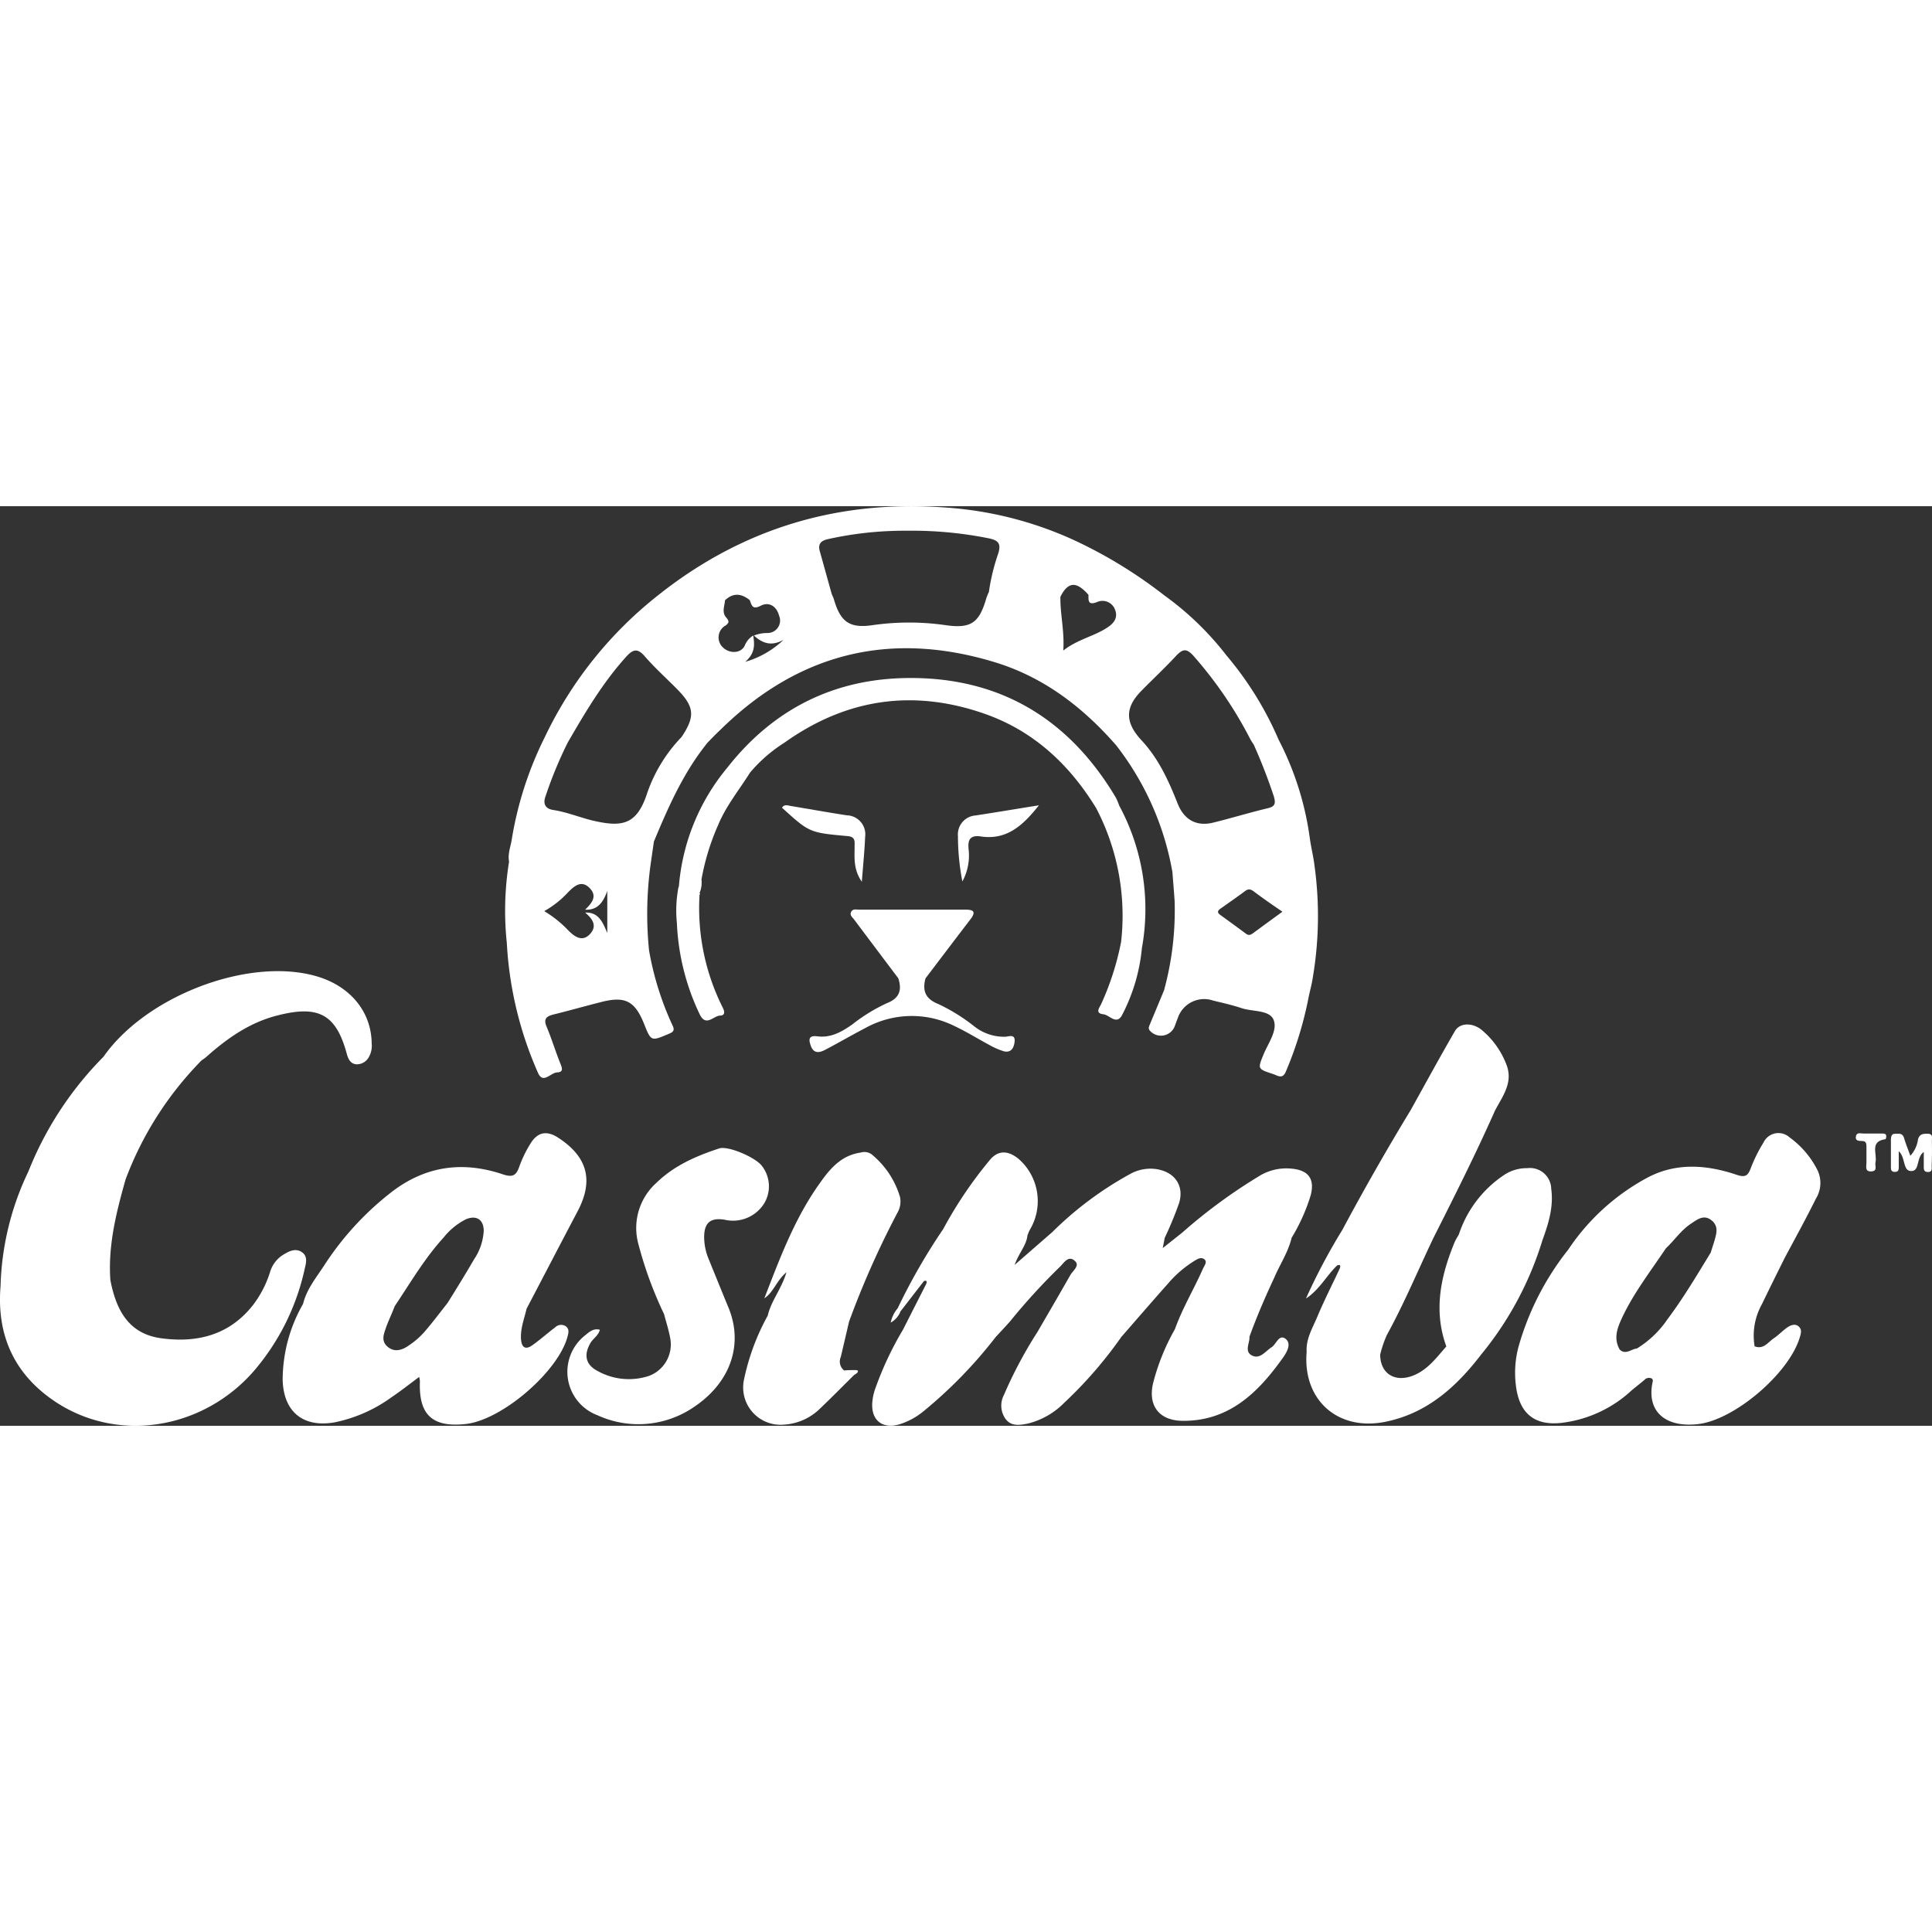 <?xml version="1.0"?>
<svg xmlns="http://www.w3.org/2000/svg" viewBox="0 0 310.37 147.73" width="22" height="22"><rect x="0" y="0" width="310.37" height="147.73" fill="#333333" stroke="none"/><defs><style>.cls-1{fill:#fff;}</style></defs><g id="&#x421;&#x43B;&#x43E;&#x439;_2" data-name="&#x421;&#x43B;&#x43E;&#x439; 2"><g id="&#x421;&#x43B;&#x43E;&#x439;_1-2" data-name="&#x421;&#x43B;&#x43E;&#x439; 1"><path class="cls-1" d="M207.5,117.52a29.94,29.94,0,0,0,3.08-6.89c.65-2.67-.47-4-3.19-4.22a8.31,8.31,0,0,0-5.23,1.28,85.5,85.5,0,0,0-12.23,9l-3.14,2.49c.13-.64.22-1.15.32-1.65a55.84,55.84,0,0,0,2.32-5.62c.85-2.86-.83-5.06-3.83-5.44a6.72,6.72,0,0,0-4.1.84,55.69,55.69,0,0,0-12.44,9.29L163,121.88c.72-2,1.91-3.15,2.06-4.77.13-.29.23-.6.39-.88a9,9,0,0,0-1.82-11.38c-1.7-1.39-3.31-1.42-4.64.21a66.93,66.93,0,0,0-7.47,11.07,97.19,97.19,0,0,0-7.31,12.72,5.15,5.15,0,0,0-1.12,2.3,3.46,3.46,0,0,0,1.57-1.8h0l3.76-4.86c.49-.17.51.07.38.44-1.24,2.44-2.48,4.87-3.71,7.31h0a53.3,53.3,0,0,0-4.41,9.32,8.7,8.7,0,0,0-.56,2.56c-.13,2.77,1.66,4.14,4.32,3.39a11.51,11.51,0,0,0,4.07-2.24,73.09,73.09,0,0,0,11.42-11.77h0c.78-.85,1.57-1.68,2.33-2.54a100.84,100.84,0,0,1,7.95-8.71c.67-.62,1.4-2,2.47-1,.85.77-.34,1.56-.73,2.26-1.71,3-3.49,6.06-5.25,9.09a69.8,69.8,0,0,0-5.42,10.17,3.68,3.68,0,0,0,.26,3.86c.91,1.22,2.25,1,3.55.75A12.4,12.4,0,0,0,171,144a67.74,67.74,0,0,0,9.15-10.56c2.5-2.86,5-5.76,7.5-8.57a18,18,0,0,1,4.32-3.69c.45-.27,1-.6,1.51-.19s0,1-.21,1.46c-1.44,3.28-3.31,6.36-4.52,9.75a35.26,35.26,0,0,0-3.44,8.42c-1,3.72.78,6.27,4.65,6.31,7.46.08,12.16-4.53,16.13-10.12.6-.84,1.41-2.19.5-3-1.11-.92-1.54.8-2.3,1.29-1,.64-1.89,2-3.17,1.33s-.32-2-.4-3c1.17-3.24,2.54-6.4,4-9.53C205.61,121.82,206.94,119.84,207.5,117.52Z"/><path class="cls-1" d="M48.41,119.78c-1-.61-2-.08-2.86.44a4.92,4.92,0,0,0-2.18,2.85,17.15,17.15,0,0,1-2.69,5.22c-3.8,4.87-9,6.16-14.76,5.38-5.33-.71-7.28-4.64-8.19-9.35-.39-5.57.95-10.87,2.44-16.16A54.44,54.44,0,0,1,32.41,89a5.87,5.87,0,0,0,.65-.46c3.36-3,7-5.59,11.47-6.72C51.21,80.09,54,81.64,55.72,88c.22.82.59,1.59,1.55,1.66a2.22,2.22,0,0,0,2-1.19,3.68,3.68,0,0,0,.44-2.16c-.05-5.17-3.53-9.33-9.09-10.86-10.87-3-27.18,3.25-34,13A54.92,54.92,0,0,0,4.57,106.85,45.29,45.29,0,0,0,.09,125.28c-.68,8.13,2.38,14.5,9.24,18.87,10,6.32,23.32,4.06,31.41-5.17a37.44,37.44,0,0,0,8.2-16.42C49.17,121.59,49.51,120.45,48.41,119.78Z"/><path class="cls-1" d="M113.87,121a9.28,9.28,0,0,1-.75-3.57c0-2.31,1-3.19,3.32-2.8a5.9,5.9,0,0,0,6.35-2.67,5.34,5.34,0,0,0-.36-5.94c-1-1.4-5.46-3.31-6.88-2.85-3.7,1.21-7.25,2.75-10.09,5.52a9.74,9.74,0,0,0-3,9.47,62.69,62.69,0,0,0,4.22,11.63c.34,1.31.77,2.6,1,3.93a5.39,5.39,0,0,1-3.44,6,10.3,10.3,0,0,1-8.28-.82c-1.91-1-2.2-2.61-1.1-4.48.43-.73,1.28-1.18,1.5-2.12-1.07-.28-1.74.4-2.39.92a7.45,7.45,0,0,0,2,12.81,15.79,15.79,0,0,0,15.73-1.47c5.82-4,7.8-10.2,5.2-16.12Q115.38,124.73,113.87,121Z"/><path class="cls-1" d="M249.2,109.67a3.42,3.42,0,0,0-3.84-3.33,6.61,6.61,0,0,0-3.49.94,18.37,18.37,0,0,0-7.51,9.71c-.22.4-.49.8-.67,1.22-2.25,5.45-3.44,11-1.34,16.77-1.55,1.76-2.95,3.7-5.23,4.64-3,1.23-5.37-.24-5.4-3.32a18.25,18.25,0,0,1,1.07-3.15c2.79-5.07,5-10.4,7.5-15.63,3.41-6.75,6.8-13.5,9.87-20.41,1.17-2.25,2.88-4.37,1.93-7.17a13.51,13.51,0,0,0-3.87-5.64c-1.52-1.38-3.66-1.39-4.48,0-2.43,4.19-4.75,8.46-7.11,12.7q-5.76,9.48-11,19.28a96.62,96.62,0,0,0-5.83,11c2.12-1.37,3.27-3.62,5-5.31.51-.18.58,0,.44.47-1.2,2.57-2.5,5.1-3.59,7.71-.76,1.83-1.87,3.58-1.74,5.69-.67,7.73,5,12.81,12.68,11.24,6.68-1.36,11.39-5.62,15.38-10.83a53.54,53.54,0,0,0,9.83-18.37C248.76,115.25,249.6,112.56,249.2,109.67Z"/><path class="cls-1" d="M132.54,87.34c2.17-1.13,4.27-2.37,6.44-3.49a15.37,15.37,0,0,1,14.29-.37c1.9.89,3.68,2,5.54,3a12.22,12.22,0,0,0,2.4,1.07c1.11.3,1.62-.38,1.77-1.41.19-1.36-.76-1-1.43-.91a7.74,7.74,0,0,1-5.1-1.72,29.35,29.35,0,0,0-5.7-3.53c-2.08-.82-2.61-2.14-2.07-4.13h0c2.42-3.19,4.83-6.37,7.26-9.54.89-1.18.41-1.5-.83-1.5H138c-.45,0-1-.17-1.27.37s.22.87.49,1.23q3.54,4.72,7.09,9.43c.62,1.9.18,3.22-1.84,4a28,28,0,0,0-5.54,3.4c-1.68,1.19-3.45,2.21-5.64,1.92-1.6-.21-1.31.77-1,1.62C130.77,88,131.72,87.77,132.54,87.34Z"/><path class="cls-1" d="M138.45,60.33c.2-2.66.44-4.93.53-7.2a3.05,3.05,0,0,0-2.93-3.47c-3-.46-6-1-9-1.5-.46-.07-1.05-.34-1.42.28,4.41,4,4.4,4,10.56,4.56,1.32.11,1.08,1,1.1,1.73C137.28,56.53,137.09,58.36,138.45,60.33Z"/><path class="cls-1" d="M166.9,48.05c-3.39.54-6.77,1.11-10.16,1.63A3.06,3.06,0,0,0,153.89,53a39.11,39.11,0,0,0,.71,7.29,8.74,8.74,0,0,0,1-5.21c-.17-1.7.4-2.29,2.16-2C161.91,53.62,164.51,51.07,166.9,48.05Z"/><path class="cls-1" d="M176.89,80c-.31.62-1,1.47.37,1.62,1,.12,2.17,1.87,3.06,0A29,29,0,0,0,183.44,71,35,35,0,0,0,179.8,48.1a9.39,9.39,0,0,0-.55-1.3c-7.44-12.51-18.4-19.22-33-19.2-12,0-21.92,4.86-29.4,14.39a34.08,34.08,0,0,0-7.79,19.1,1.76,1.76,0,0,0-.15.6,19.73,19.73,0,0,0-.17,5.26,37.61,37.61,0,0,0,3.68,14.71c1,2,2.16.25,3.23.17.8,0,.83-.57.45-1.29a35.66,35.66,0,0,1-3.72-18.13.16.16,0,0,0,0-.27,4.25,4.25,0,0,0,.31-2.17,37.77,37.77,0,0,1,2.68-8.76c1.27-3.07,3.37-5.62,5.11-8.4A23.94,23.94,0,0,1,126,38c9.9-7.06,20.62-8.67,32.1-4.68,7.91,2.75,13.68,8.14,18,15.19a37.31,37.31,0,0,1,4,21.49A44.42,44.42,0,0,1,176.89,80Z"/><path class="cls-1" d="M310.35,102c0-.48.25-1.16-.66-1.19-.7,0-1.27,0-1.56.86a4.83,4.83,0,0,1-1.24,2.68c-.36-1-.73-1.91-1-2.82s-.87-.69-1.46-.71-.65.52-.66,1c0,1.42,0,2.85,0,4.28,0,.41,0,.83.6.84s.66-.33.66-.78v-2.54c1.11,1,.63,3.11,1.93,3.18,1.51.09.82-2.18,2.09-3.06,0,.86,0,1.54,0,2.22,0,.47-.06,1,.68,1s.58-.61.59-1C310.37,104.55,310.38,103.26,310.35,102Z"/><path class="cls-1" d="M302.21,100.78c-.95,0-1.91,0-2.86,0-.42,0-1.05-.23-1.19.39-.19.84.49.79,1,.81.71,0,.67.55.68,1,0,.81,0,1.63,0,2.45,0,.6-.31,1.53.84,1.43,1-.08.48-.93.61-1.45.32-1.33-1-3.38,1.61-3.72.05,0,.08-.24.12-.36C303.07,100.72,302.6,100.78,302.21,100.78Z"/><path class="cls-1" d="M137.41,138.78c-.6,0-1.2,0-1.8.06a1.81,1.81,0,0,1-.54-2.17c.45-1.89.89-3.79,1.33-5.68a142.64,142.64,0,0,1,7.76-17.47,3.57,3.57,0,0,0,.42-2.56A14,14,0,0,0,140,104.1a2,2,0,0,0-1.74-.26c-3.16.44-5,2.68-6.62,5-4,5.61-6.37,12-8.85,18.41,1.51-1,1.93-2.83,3.55-4.18-.8,2.7-2.47,4.59-3,6.95a36.6,36.6,0,0,0-3.8,10.2,6,6,0,0,0,6.42,7.32,9,9,0,0,0,5.8-2.6c1.86-1.77,3.66-3.61,5.49-5.41a1.59,1.59,0,0,0,.48-.34C138,138.81,137.64,138.78,137.41,138.78Z"/><path class="cls-1" d="M90.86,131.72a1.36,1.36,0,0,0-1.7.22c-1.25.93-2.42,2-3.69,2.88-1,.7-1.64.38-1.76-.89-.16-1.74.5-3.33.88-5,2.74-5.23,5.46-10.46,8.21-15.68,2.6-4.93,1.6-8.73-3.14-11.81-1.84-1.19-3.32-.91-4.47,1a19.59,19.59,0,0,0-1.77,3.66c-.5,1.46-1.1,1.75-2.65,1.23-6.58-2.21-12.67-1.31-18.2,3.11a47.56,47.56,0,0,0-10.4,11.39c-1.29,2-2.89,3.89-3.48,6.31a24.61,24.61,0,0,0-3.28,12.24c.15,5.14,3.32,7.69,8.38,6.79a23.57,23.57,0,0,0,9.07-4c1.49-1,2.91-2.13,4.48-3.29a4.26,4.26,0,0,1,.12.71c-.22,5.38,2,7.44,7.37,6.85,5.83-.64,14.88-8.44,16.35-14.07C91.34,132.77,91.49,132.16,90.86,131.72ZM76.15,121c-1.37,2.37-2.82,4.7-4.25,7-1.25,1.58-2.46,3.2-3.78,4.72a12.89,12.89,0,0,1-2.44,2.1c-1,.71-2.23,1.17-3.36.25s-.69-2-.35-3c.41-1.2,1-2.36,1.43-3.54,2.52-3.76,4.8-7.69,7.87-11.05a10.71,10.71,0,0,1,3.59-2.93c1.67-.7,2.84.05,2.85,1.85A9.1,9.1,0,0,1,76.15,121Z"/><path class="cls-1" d="M287.48,101.39a2.65,2.65,0,0,0-4.18.84,24.26,24.26,0,0,0-2.07,4.18c-.46,1.22-.94,1.43-2.23,1-4.77-1.61-9.65-2-14.24.4a35.43,35.43,0,0,0-12.83,11.62,44.52,44.52,0,0,0-8,15.66,16.19,16.19,0,0,0-.41,6.12h0c.51,4.42,2.88,6.51,7.24,6.06a20,20,0,0,0,11.4-5.27c.66-.54,1.34-1.07,2-1.63a1,1,0,0,1,1.11-.27c.4.17.21.59.16.88-.82,4.52,2.17,7.06,7.34,6.48,5.9-.66,14.71-8.21,16.38-14,.17-.57.36-1.21-.21-1.7s-1.3-.19-1.85.19c-.72.51-1.33,1.17-2.06,1.67-1,.65-1.68,1.9-3.16,1.34a10.41,10.41,0,0,1,1.2-6.81c1.19-2.48,2.42-4.94,3.64-7.4,1.69-3.16,3.42-6.3,5-9.49a4.79,4.79,0,0,0,.31-4.5A14.55,14.55,0,0,0,287.48,101.39ZM275.42,118c-.19.64-.4,1.27-.6,1.91-2.22,3.63-4.39,7.3-6.95,10.71a16.11,16.11,0,0,1-4.92,4.7c-.91.07-1.78,1.08-2.75.16-1-1.74-.42-3.38.33-5,1.88-4.06,4.63-7.57,7.09-11.26,1.37-1.28,2.42-2.89,4-3.94,1-.66,2.05-1.54,3.28-.6S275.76,116.8,275.42,118Z"/><path class="cls-1" d="M81.42,70.17a59.25,59.25,0,0,0,5,20.84c.82,1.89,2,0,3.08-.05s.8-.73.5-1.48c-.78-1.94-1.4-4-2.2-5.89-.52-1.25,0-1.65,1.1-1.93,2.56-.63,5.11-1.36,7.66-2,3.86-1,5.44-.19,6.93,3.55,1.1,2.76,1.11,2.75,3.87,1.59.71-.3,1.13-.5.66-1.43a48.35,48.35,0,0,1-3.75-12,58.17,58.17,0,0,1,.31-14.26c.16-1.08.31-2.16.47-3.24,2.33-5.6,4.77-11.14,8.63-15.9.66-.68,1.31-1.36,2-2,12.44-12.27,27.09-16,43.82-11,8,2.36,14.37,7.22,19.8,13.43a46,46,0,0,1,9.05,20.41c.11,1.54.25,3.08.35,4.63A48.65,48.65,0,0,1,187,77.77l-2.25,5.41c-.15.37-.36.71,0,1.1a2.37,2.37,0,0,0,4-.83c.14-.38.27-.76.43-1.14a4.47,4.47,0,0,1,5.71-2.89c1.52.37,3,.7,4.52,1.2,1.8.62,4.58.26,5.21,1.94s-.88,3.69-1.63,5.5c-.95,2.32-1,2.34,1.53,3.16.75.25,1.54.92,2.08-.47a59.45,59.45,0,0,0,3.65-12c.23-1.06.52-2.1.67-3.17a59.08,59.08,0,0,0,.26-17.76c-.18-1.55-.58-3.08-.78-4.61a48.39,48.39,0,0,0-5-15.71A53.62,53.62,0,0,0,197.05,24a48.16,48.16,0,0,0-10-9.67,75,75,0,0,0-14-8.64A58.94,58.94,0,0,0,152.16.23c-17.26-1.34-32.73,3.22-46.34,14A64,64,0,0,0,87.52,37.1a57.31,57.31,0,0,0-5.29,16.33c-.17,1.22-.7,2.4-.45,3.67A49.33,49.33,0,0,0,81.42,70.17Zm124.56-5c-1.66,1.21-3.13,2.28-4.59,3.36-.39.28-.72.53-1.24.14-1.34-1-2.72-2-4.1-3-.57-.4-.45-.7.06-1.05,1.32-.93,2.65-1.86,3.95-2.82.56-.42.95-.22,1.43.14C202.9,63,204.34,64,206,65.13ZM183.34,29.68c1.9-1.94,3.89-3.79,5.73-5.78,1-1,1.56-1,2.53,0a65.18,65.18,0,0,1,9.27,13.55c.16.3.36.57.54.85a88.32,88.32,0,0,1,3.23,8.32c.27,1,.31,1.59-.93,1.89-3,.71-5.89,1.61-8.85,2.33-2.65.64-4.64-.46-5.67-3.06-1.45-3.66-3.06-7.22-5.79-10.15S180.75,32.32,183.34,29.68Zm-8.48-15.44h0l0,0,0,0c0,.87-.12,1.73,1.35,1.17a2.14,2.14,0,0,1,2.9,1.17c.59,1.4-.29,2.35-1.36,3-2.1,1.35-4.65,1.82-6.94,3.61.22-3.1-.51-5.84-.46-8.64C171.58,12.13,172.9,12,174.86,14.24ZM133,5.29a56.78,56.78,0,0,1,12.73-1.35,62.56,62.56,0,0,1,13.16,1.23c1.6.34,1.92.93,1.48,2.41a33.1,33.1,0,0,0-1.51,6.21,9,9,0,0,0-.39.92c-1.14,4-2.43,5-6.57,4.4a41.09,41.09,0,0,0-11.72,0c-3.65.54-5.15-.49-6.2-4.1-.09-.32-.25-.61-.37-.92-.65-2.31-1.28-4.62-1.93-6.92C131.38,6,131.94,5.54,133,5.29Zm-16.61,14c.79-.54.81-.79.24-1.45-.7-.83-.22-1.81-.16-2.73,1.33-1.25,2.66-1.1,4,0h0a.14.14,0,0,0,0,.06c.31.77.41,1.51,1.74.82s2.55.08,2.94,1.58a2,2,0,0,1-1.84,2.8,6,6,0,0,0-2.2.41c1.4,1.25,2.79,1.77,4.76.69A14.88,14.88,0,0,1,119.72,25c1.56-1.35,1.54-2.68,1.28-4.22a3.26,3.26,0,0,0-1.35,1.59c-.61,1.34-2.49,1.32-3.5.33A2.2,2.2,0,0,1,116.43,19.24ZM87.66,46.54a65.71,65.71,0,0,1,3.56-8.6c2.78-4.8,5.59-9.56,9.34-13.72,1.2-1.34,1.93-1.41,3.11,0,1.56,1.78,3.33,3.38,5,5.06,2.9,2.91,3.06,4.45.82,7.8A24.46,24.46,0,0,0,104,46c-1.68,5.21-4,5.65-9,4.45C93,49.94,91,49.13,88.87,48.8,87.48,48.58,87.22,47.68,87.66,46.54ZM91.28,62c1-1,2.13-2,3.45-.65S95,63.83,94,64.82c2.08.09,2.91-1.26,3.56-3v6.75c-.74-1.77-1.43-3.4-3.56-3.28,1.14.94,2,2.09.81,3.41s-2.42.55-3.46-.5a18.42,18.42,0,0,0-3.92-3.15A15.4,15.4,0,0,0,91.28,62Z"/></g></g></svg>
